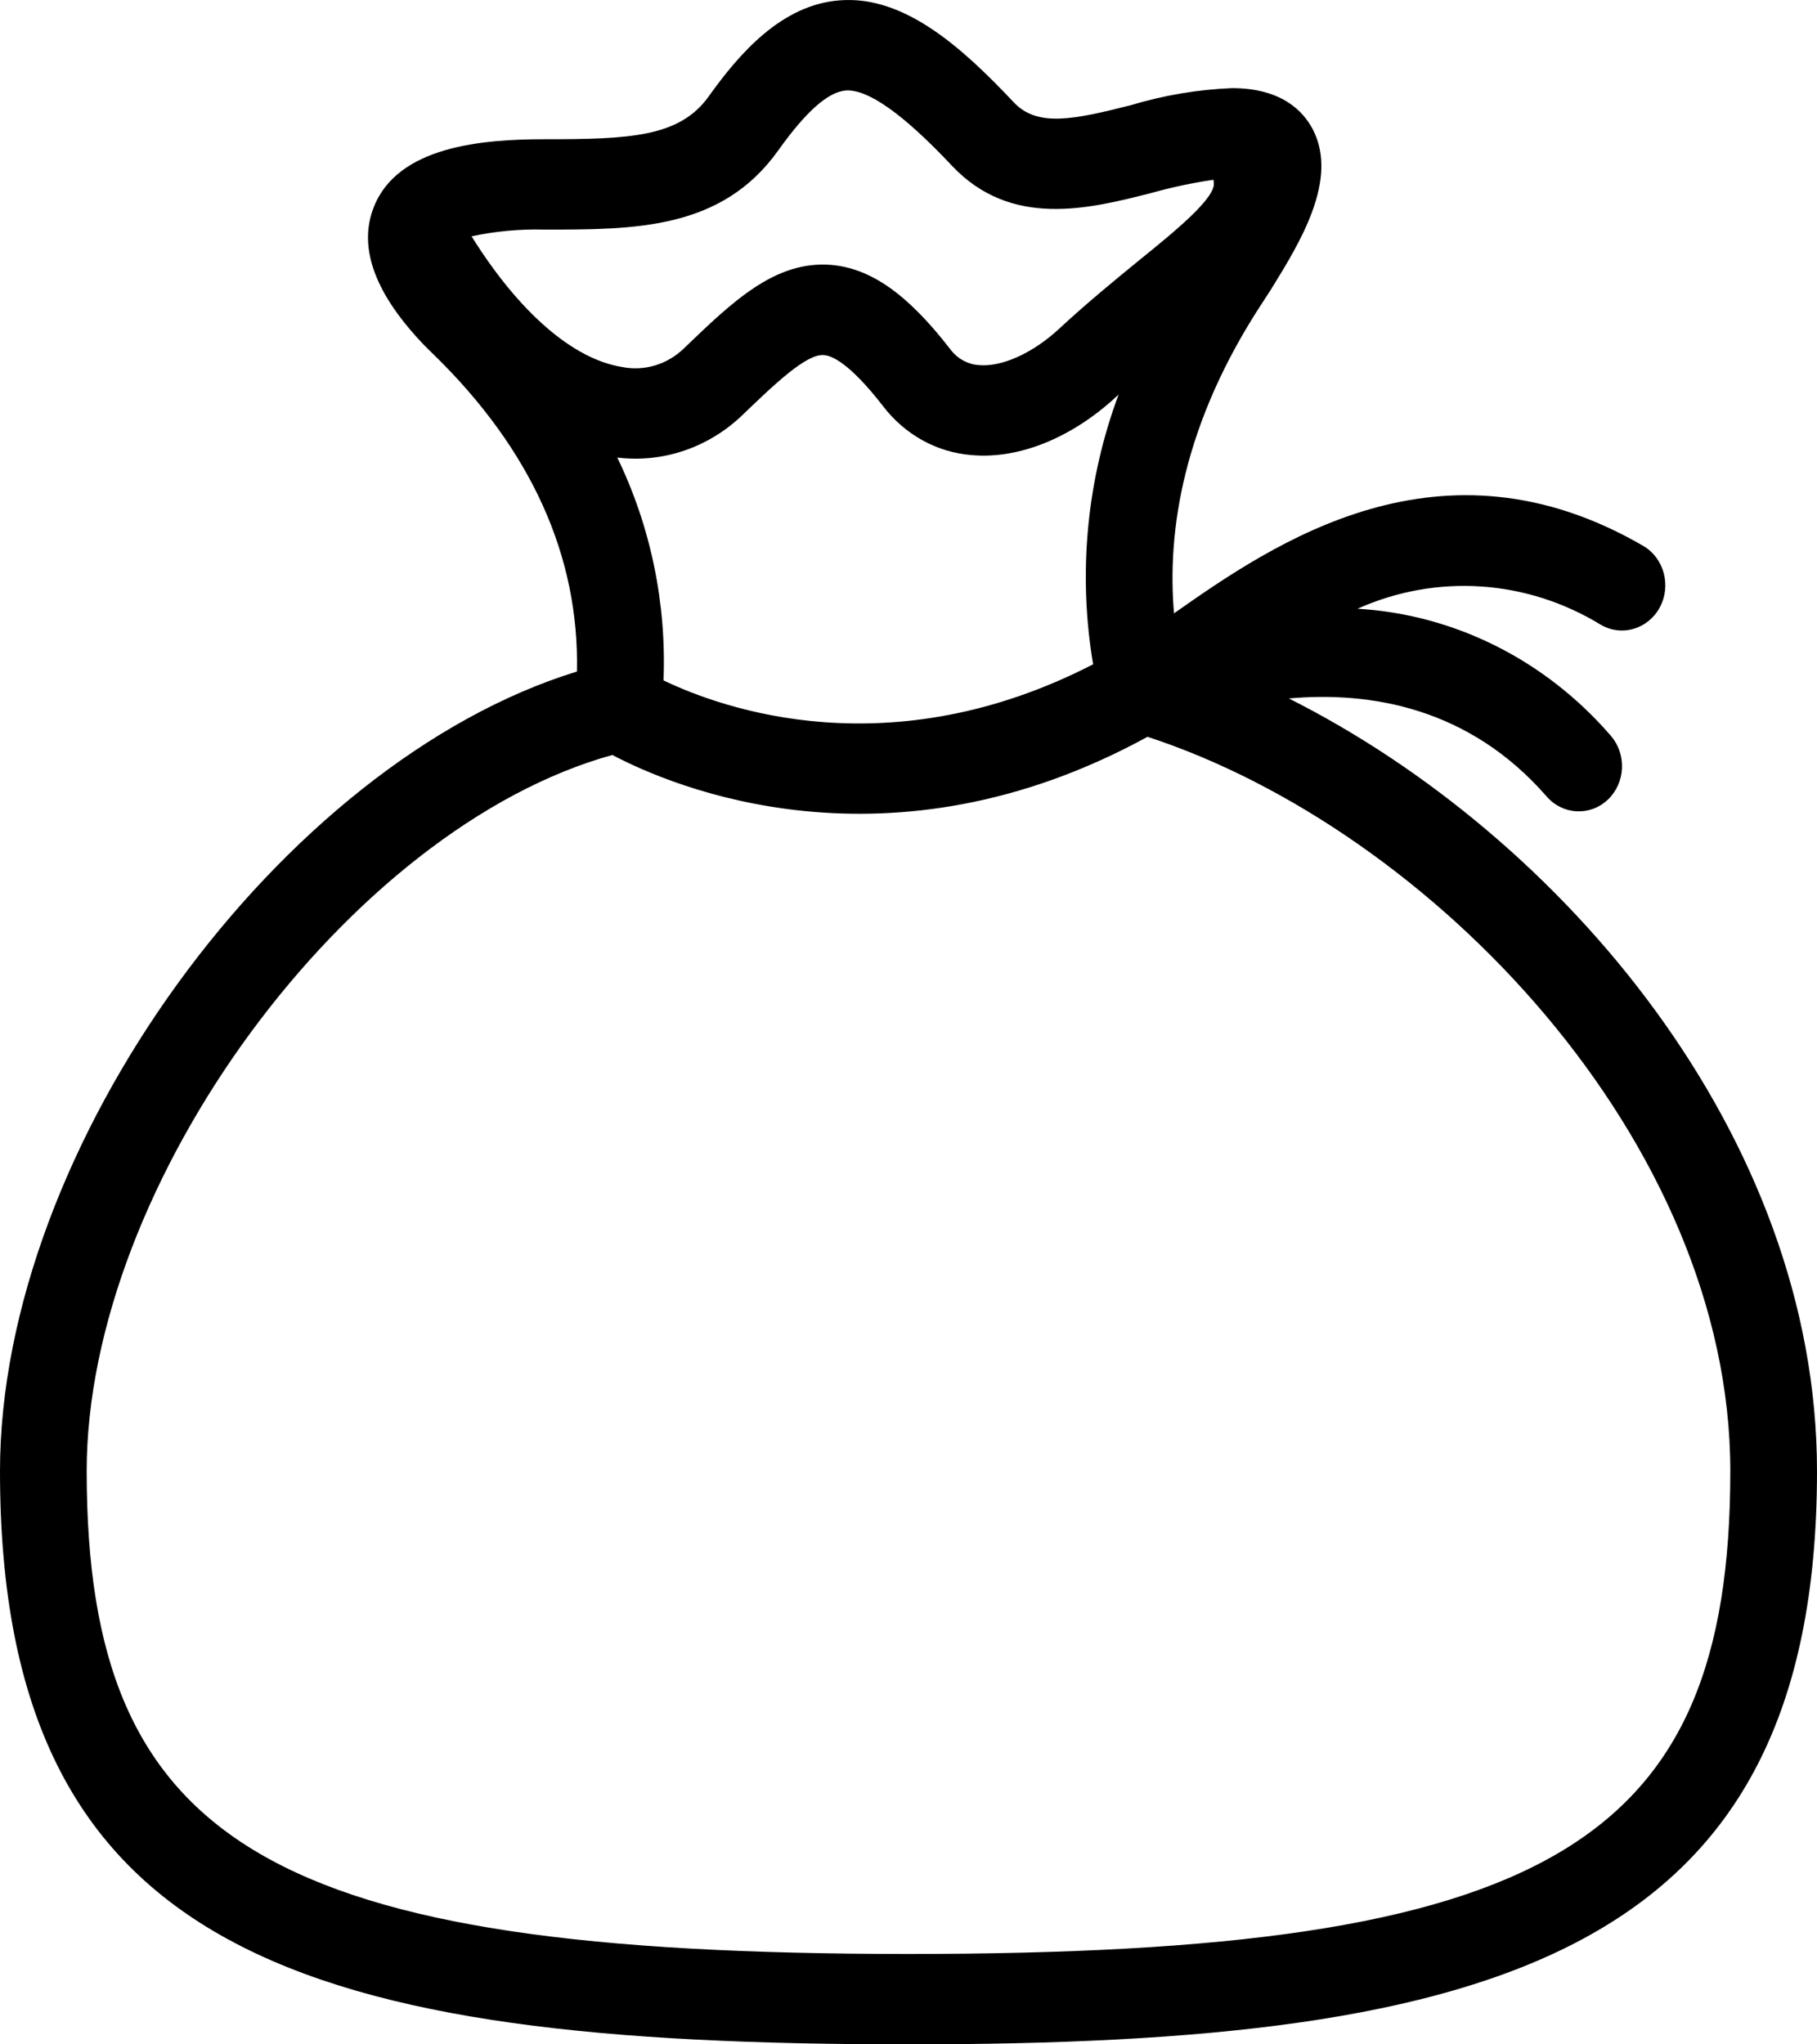 <?xml version="1.0" encoding="UTF-8"?>
<svg width="48px" height="54px" viewBox="0 0 48 54" version="1.1" xmlns="http://www.w3.org/2000/svg" xmlns:xlink="http://www.w3.org/1999/xlink">
    <path d="M40.858,21.038 C41.284,21.528 42.006,21.566 42.476,21.121 C42.7,20.909 42.834,20.611 42.848,20.294 C42.862,19.977 42.756,19.667 42.552,19.433 C40.826,17.435 38.424,16.23 35.862,16.079 C37.949,15.146 40.332,15.304 42.291,16.504 C42.843,16.824 43.536,16.618 43.848,16.043 C43.996,15.767 44.033,15.44 43.95,15.135 C43.868,14.83 43.673,14.572 43.409,14.419 C38.067,11.314 33.671,14.333 31.014,16.201 C30.828,14.041 31.243,11.18 33.38,7.948 L33.578,7.642 C34.333,6.419 35.372,4.749 34.679,3.414 C34.418,2.92 33.839,2.328 32.546,2.328 C31.644,2.365 30.75,2.515 29.882,2.776 C28.363,3.162 27.403,3.364 26.782,2.704 C25.397,1.232 23.875,-0.124 22.188,0.009 C20.645,0.121 19.524,1.423 18.721,2.548 C17.95,3.623 16.637,3.678 14.374,3.678 C12.745,3.678 10.506,3.861 9.875,5.47 C9.45,6.542 9.909,7.779 11.236,9.149 L11.439,9.348 C14.031,11.869 15.306,14.69 15.241,17.738 C7.427,20.14 0,30.291 0,38.857 C0,51.659 8.082,54 24.002,54 C39.565,54 48,51.587 48,38.857 C48,30.02 41.283,22.088 34.048,18.449 C36.208,18.257 38.811,18.69 40.858,21.038 Z M14.374,6.065 C16.787,6.065 19.064,6.065 20.556,3.977 C21.293,2.942 21.879,2.426 22.346,2.39 C22.925,2.354 23.851,2.999 25.147,4.377 C26.714,6.04 28.771,5.517 30.424,5.095 C30.961,4.945 31.506,4.829 32.056,4.749 C32.059,4.774 32.063,4.796 32.066,4.821 C32.121,5.229 31.045,6.105 30.091,6.877 C29.457,7.396 28.737,7.981 27.972,8.691 C27.28,9.33 26.464,9.698 25.86,9.644 C25.562,9.624 25.285,9.47 25.102,9.222 C23.974,7.764 22.997,7.079 21.938,6.996 C20.473,6.888 19.359,7.959 18.066,9.204 C17.626,9.629 17.021,9.811 16.434,9.694 C15.128,9.485 13.705,8.24 12.457,6.242 C13.087,6.107 13.73,6.048 14.374,6.065 Z M17.528,17.972 C17.609,15.932 17.188,13.905 16.307,12.086 C17.515,12.234 18.724,11.821 19.62,10.957 C20.446,10.163 21.31,9.33 21.77,9.38 C21.975,9.395 22.445,9.59 23.323,10.722 C23.9,11.48 24.751,11.951 25.672,12.021 C26.916,12.133 28.315,11.566 29.491,10.477 C29.512,10.459 29.529,10.441 29.55,10.423 C28.706,12.687 28.473,15.152 28.877,17.547 C23.522,20.306 19.099,18.726 17.528,17.972 Z M2.29,38.857 C2.29,31.246 9.23,21.864 16.177,19.942 C17.775,20.786 23.467,23.213 30.314,19.462 C37.83,21.919 45.71,30.157 45.71,38.857 C45.71,48.752 40.841,51.612 24.002,51.612 C7.159,51.612 2.29,48.752 2.29,38.857 Z" id="Money_Bag"></path>
</svg>